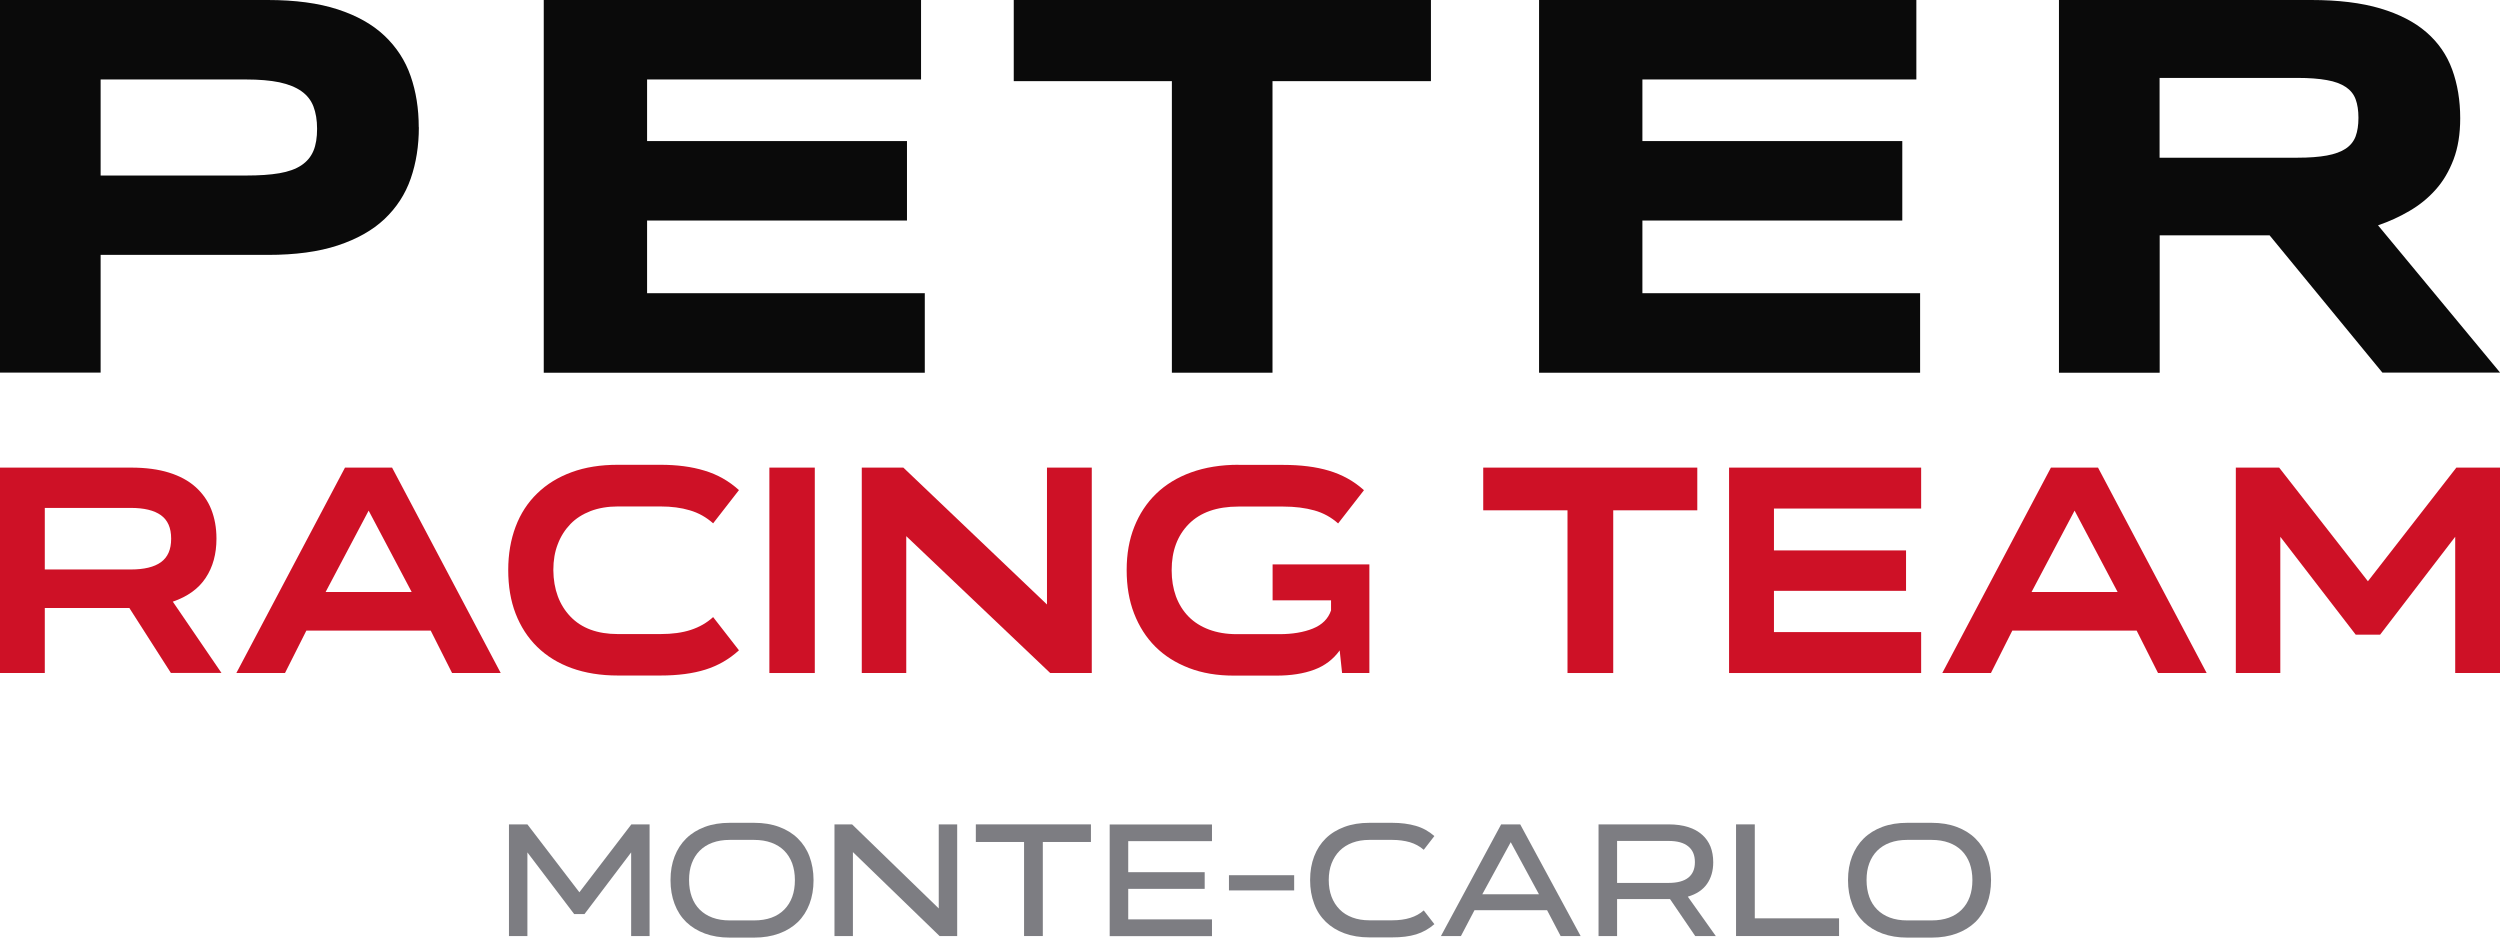<?xml version="1.0" encoding="UTF-8"?>
<svg id="Calque_1" data-name="Calque 1" xmlns="http://www.w3.org/2000/svg" viewBox="0 0 240 90">
  <defs>
    <style>
      .cls-1 {
        fill: #0a0a0a;
      }

      .cls-1, .cls-2, .cls-3 {
        stroke-width: 0px;
      }

      .cls-2 {
        fill: #ce1126;
      }

      .cls-3 {
        fill: #7d7d82;
      }
    </style>
  </defs>
  <g>
    <path class="cls-1" d="m40.21,12.21c0,1.79-.26,3.43-.78,4.93-.52,1.5-1.36,2.79-2.51,3.88s-2.65,1.93-4.49,2.54-4.08.91-6.72.91H9.66v11.3H0V0h25.7c2.64,0,4.88.3,6.72.9,1.84.6,3.34,1.44,4.49,2.53,1.15,1.09,1.99,2.37,2.51,3.87.52,1.49.78,3.13.78,4.92Zm-9.77.16c0-.83-.12-1.55-.35-2.15-.23-.6-.62-1.09-1.16-1.47-.54-.38-1.24-.66-2.11-.85-.87-.18-1.94-.27-3.2-.27h-13.96v9.22h13.96c1.27,0,2.33-.07,3.2-.22.87-.15,1.57-.4,2.11-.76.54-.36.92-.82,1.16-1.39s.35-1.28.35-2.11Z"/>
    <path class="cls-1" d="m52.2,35.78V0h36.22v7.63h-26.3v5.91h24.95v7.63h-24.95v6.98h26.66v7.63h-36.59Z"/>
    <path class="cls-1" d="m122.16,7.79v27.99h-9.66V7.79h-15.18V0h40.05v7.79h-15.21Z"/>
    <path class="cls-1" d="m147.75,35.78V0h36.22v7.63h-26.3v5.91h24.95v7.63h-24.95v6.98h26.66v7.63h-36.59Z"/>
    <path class="cls-1" d="m207.32,35.78h-9.66V0h24.22c2.6,0,4.81.27,6.63.81,1.81.54,3.29,1.3,4.43,2.29,1.14.99,1.96,2.18,2.47,3.58.51,1.4.77,2.96.77,4.67,0,1.51-.21,2.83-.64,3.96-.43,1.13-1,2.1-1.72,2.9-.72.81-1.56,1.49-2.51,2.04-.95.56-1.96,1.02-3.02,1.38l11.72,14.14h-11.3l-10.83-13.18h-10.55v13.18Zm19.09-24.48c0-.69-.09-1.28-.27-1.77-.18-.49-.5-.88-.95-1.18-.45-.3-1.05-.53-1.81-.66-.76-.14-1.7-.21-2.83-.21h-13.23v7.66h13.23c1.13,0,2.07-.07,2.83-.21.76-.14,1.36-.36,1.81-.66.45-.3.77-.7.95-1.18.18-.49.27-1.08.27-1.77Z"/>
  </g>
  <g>
    <path class="cls-2" d="m16.41,64.61l-3.99-6.24H4.3v6.24H0v-19.72h12.57c1.41,0,2.62.16,3.65.48,1.03.32,1.88.78,2.55,1.38.67.6,1.18,1.32,1.51,2.15.33.84.5,1.77.5,2.79v.03c0,1.46-.34,2.71-1.03,3.75-.68,1.04-1.74,1.8-3.16,2.29l4.67,6.84h-4.85Zm-12.11-15.84v5.9h8.26c1.27,0,2.24-.23,2.89-.7.65-.47.98-1.21.98-2.24v-.03c0-1.03-.33-1.77-.98-2.24-.66-.47-1.62-.7-2.89-.7H4.3Z"/>
    <path class="cls-2" d="m33.11,44.89h4.53l10.43,19.72h-4.67l-2.05-4.07h-11.94l-2.05,4.07h-4.67l10.43-19.72Zm6.41,11.94l-4.13-7.81-4.13,7.81h8.26Z"/>
    <path class="cls-2" d="m48.79,54.74v-.03c0-1.52.24-2.9.71-4.15s1.16-2.31,2.07-3.19c.9-.88,2-1.56,3.31-2.04,1.3-.48,2.78-.71,4.43-.71h4.1c1.58,0,2.98.18,4.22.56,1.24.37,2.34.99,3.31,1.87l-2.48,3.19c-.66-.59-1.41-1.01-2.24-1.25-.83-.25-1.76-.37-2.81-.37h-4.1c-.97,0-1.84.15-2.61.44-.77.3-1.42.71-1.94,1.25s-.93,1.18-1.21,1.92c-.29.74-.43,1.57-.43,2.48v.03c.02,1.84.57,3.33,1.64,4.45,1.07,1.12,2.59,1.68,4.55,1.68h4.1c1.12,0,2.09-.13,2.91-.4.82-.27,1.53-.67,2.14-1.23l2.48,3.19c-.93.85-2,1.47-3.21,1.85-1.21.38-2.65.57-4.32.57h-4.1c-1.65,0-3.13-.24-4.43-.71-1.3-.47-2.4-1.15-3.31-2.04-.9-.88-1.59-1.95-2.07-3.19s-.71-2.64-.71-4.18Z"/>
    <path class="cls-2" d="m73.86,64.61v-19.72h4.36v19.72h-4.36Z"/>
    <path class="cls-2" d="m100.51,44.89h4.3v19.72h-3.99l-13.82-13.14v13.14h-4.27v-19.72h3.99l13.79,13.14v-13.14Z"/>
    <path class="cls-2" d="m118.89,44.63h4.3c1.67,0,3.14.18,4.4.56s2.38.99,3.35,1.87l-2.48,3.19c-.66-.59-1.42-1.01-2.28-1.25s-1.85-.37-2.99-.37h-4.3c-2.07,0-3.66.56-4.76,1.67-1.1,1.11-1.65,2.59-1.65,4.43v.03c0,.91.14,1.74.41,2.49.28.75.68,1.4,1.21,1.94.53.54,1.19.96,1.97,1.25.78.29,1.66.44,2.65.44h4.1c1.25,0,2.33-.18,3.22-.54.89-.36,1.47-.94,1.74-1.74v-.97h-5.61v-3.45h9.29v10.43h-2.62l-.23-2.17c-.61.85-1.42,1.47-2.44,1.85-1.02.38-2.23.57-3.63.57h-4.1c-1.6,0-3.03-.24-4.3-.73-1.27-.49-2.35-1.17-3.23-2.05-.88-.88-1.56-1.95-2.04-3.19-.48-1.24-.71-2.63-.71-4.15v-.03c0-1.52.24-2.9.73-4.13.49-1.23,1.18-2.29,2.1-3.18.91-.88,2.03-1.57,3.36-2.05s2.85-.73,4.56-.73Z"/>
    <path class="cls-2" d="m162.94,44.89v4.1h-8.07v15.62h-4.39v-15.62h-8.09v-4.1h20.55Z"/>
    <path class="cls-2" d="m184.43,44.89v3.93h-14.13v4.02h12.68v3.88h-12.68v3.96h14.13v3.93h-18.44v-19.72h18.44Z"/>
    <path class="cls-2" d="m196.88,44.89h4.53l10.43,19.72h-4.67l-2.05-4.07h-11.94l-2.05,4.07h-4.67l10.43-19.72Zm6.41,11.94l-4.13-7.81-4.13,7.81h8.26Z"/>
    <path class="cls-2" d="m227.32,55.8l8.49-10.91h4.19v19.72h-4.3v-13.08l-7.21,9.4h-2.34l-7.24-9.4v13.08h-4.27v-19.72h4.16l8.52,10.91Z"/>
  </g>
  <g>
    <path class="cls-3" d="m55.62,85.66l4.99-6.52h1.75v10.72h-1.77v-8.03l-4.48,5.92h-.99l-4.49-5.92v8.03h-1.77v-10.72h1.77l4.99,6.52Z"/>
    <path class="cls-3" d="m64.37,84.5v-.02c0-.84.13-1.59.39-2.26.26-.67.63-1.25,1.12-1.73.49-.48,1.09-.85,1.79-1.11.7-.26,1.5-.39,2.39-.39h2.34c.89,0,1.69.13,2.39.39.71.26,1.31.63,1.8,1.11.49.48.87,1.06,1.12,1.73s.39,1.43.39,2.26v.02c0,.84-.13,1.6-.39,2.28-.26.68-.63,1.26-1.12,1.74-.49.47-1.09.84-1.8,1.1s-1.51.39-2.39.39h-2.34c-.89,0-1.68-.13-2.39-.39-.7-.26-1.3-.63-1.79-1.1-.49-.48-.86-1.05-1.12-1.74-.26-.68-.39-1.44-.39-2.28Zm1.78,0c0,.59.09,1.12.26,1.6.17.48.43.89.76,1.22.33.33.74.59,1.22.77.49.18,1.04.27,1.66.27h2.34c1.25,0,2.22-.35,2.9-1.04s1.02-1.63,1.02-2.82v-.02c0-.59-.09-1.12-.26-1.6-.18-.47-.43-.88-.76-1.21-.33-.33-.74-.59-1.23-.77s-1.05-.27-1.67-.27h-2.34c-.62,0-1.17.09-1.66.27-.49.18-.89.44-1.22.77s-.58.73-.76,1.21c-.18.48-.26,1.01-.26,1.6v.02Z"/>
    <path class="cls-3" d="m90.12,79.14h1.77v10.72h-1.69l-8.32-8.06v8.06h-1.77v-10.72h1.69l8.32,8.07v-8.07Z"/>
    <path class="cls-3" d="m104.73,79.14v1.69h-4.62v9.03h-1.8v-9.03h-4.63v-1.69h11.05Z"/>
    <path class="cls-3" d="m116.35,79.14v1.61h-8.04v2.98h7.34v1.6h-7.34v2.93h8.04v1.61h-9.82v-10.72h9.82Z"/>
    <path class="cls-3" d="m117.98,85.48v-1.46h6.26v1.46h-6.26Z"/>
    <path class="cls-3" d="m125.77,84.5v-.02c0-.84.13-1.59.39-2.27.26-.68.63-1.25,1.12-1.73.49-.48,1.09-.84,1.79-1.1.7-.26,1.5-.39,2.39-.39h2.2c.84,0,1.59.1,2.25.29.67.19,1.26.52,1.79.98l-1.02,1.32c-.39-.34-.84-.58-1.34-.73-.5-.14-1.06-.22-1.68-.22h-2.2c-.61,0-1.15.09-1.63.27s-.89.44-1.22.77c-.34.34-.59.74-.78,1.22-.18.47-.27,1-.27,1.58v.02c0,.59.09,1.12.27,1.6.18.47.44.88.78,1.22.33.34.74.59,1.22.77s1.03.27,1.63.27h2.2c1.29,0,2.3-.31,3.02-.95l1.02,1.32c-.52.45-1.1.78-1.75.98-.65.2-1.42.29-2.29.29h-2.2c-.89,0-1.68-.13-2.39-.39s-1.3-.63-1.79-1.1c-.49-.48-.87-1.05-1.12-1.74-.26-.68-.39-1.44-.39-2.28Z"/>
    <path class="cls-3" d="m144.1,79.14h1.84l5.8,10.72h-1.92l-1.3-2.48h-6.97l-1.3,2.48h-1.92l5.78-10.72Zm3.64,6.71l-2.71-5-2.73,5h5.44Z"/>
    <path class="cls-3" d="m164.74,89.86h-2l-2.42-3.55h-5.08v3.55h-1.78v-10.72h6.72c.72,0,1.35.09,1.89.26s.98.42,1.34.74.62.7.8,1.14c.17.44.26.94.26,1.49v.02c0,.8-.2,1.5-.6,2.07-.4.57-1.01.98-1.84,1.22l2.7,3.8Zm-9.5-9.13v4.03h4.94c.84,0,1.47-.17,1.89-.5s.64-.83.64-1.48v-.02c0-.66-.21-1.16-.64-1.51s-1.05-.52-1.89-.52h-4.94Z"/>
    <path class="cls-3" d="m168.46,79.14v9.02h8.09v1.7h-9.89v-10.72h1.8Z"/>
    <path class="cls-3" d="m177.41,84.5v-.02c0-.84.13-1.59.39-2.26s.63-1.25,1.12-1.73,1.09-.85,1.79-1.11c.7-.26,1.5-.39,2.39-.39h2.34c.89,0,1.69.13,2.39.39.71.26,1.31.63,1.8,1.11s.87,1.06,1.12,1.73.39,1.43.39,2.26v.02c0,.84-.13,1.6-.39,2.28-.26.68-.63,1.26-1.12,1.74-.49.47-1.09.84-1.8,1.1-.71.26-1.51.39-2.39.39h-2.34c-.89,0-1.68-.13-2.39-.39s-1.3-.63-1.79-1.1c-.49-.48-.87-1.05-1.12-1.74-.26-.68-.39-1.44-.39-2.28Zm1.78,0c0,.59.09,1.12.26,1.6s.43.89.76,1.22c.33.33.74.59,1.22.77.49.18,1.04.27,1.66.27h2.34c1.25,0,2.22-.35,2.9-1.04s1.02-1.63,1.02-2.82v-.02c0-.59-.09-1.12-.26-1.6-.18-.47-.43-.88-.76-1.21s-.74-.59-1.23-.77c-.49-.18-1.05-.27-1.67-.27h-2.34c-.62,0-1.17.09-1.66.27-.49.18-.89.44-1.22.77s-.58.73-.76,1.21c-.18.48-.26,1.01-.26,1.6v.02Z"/>
  </g>
</svg>